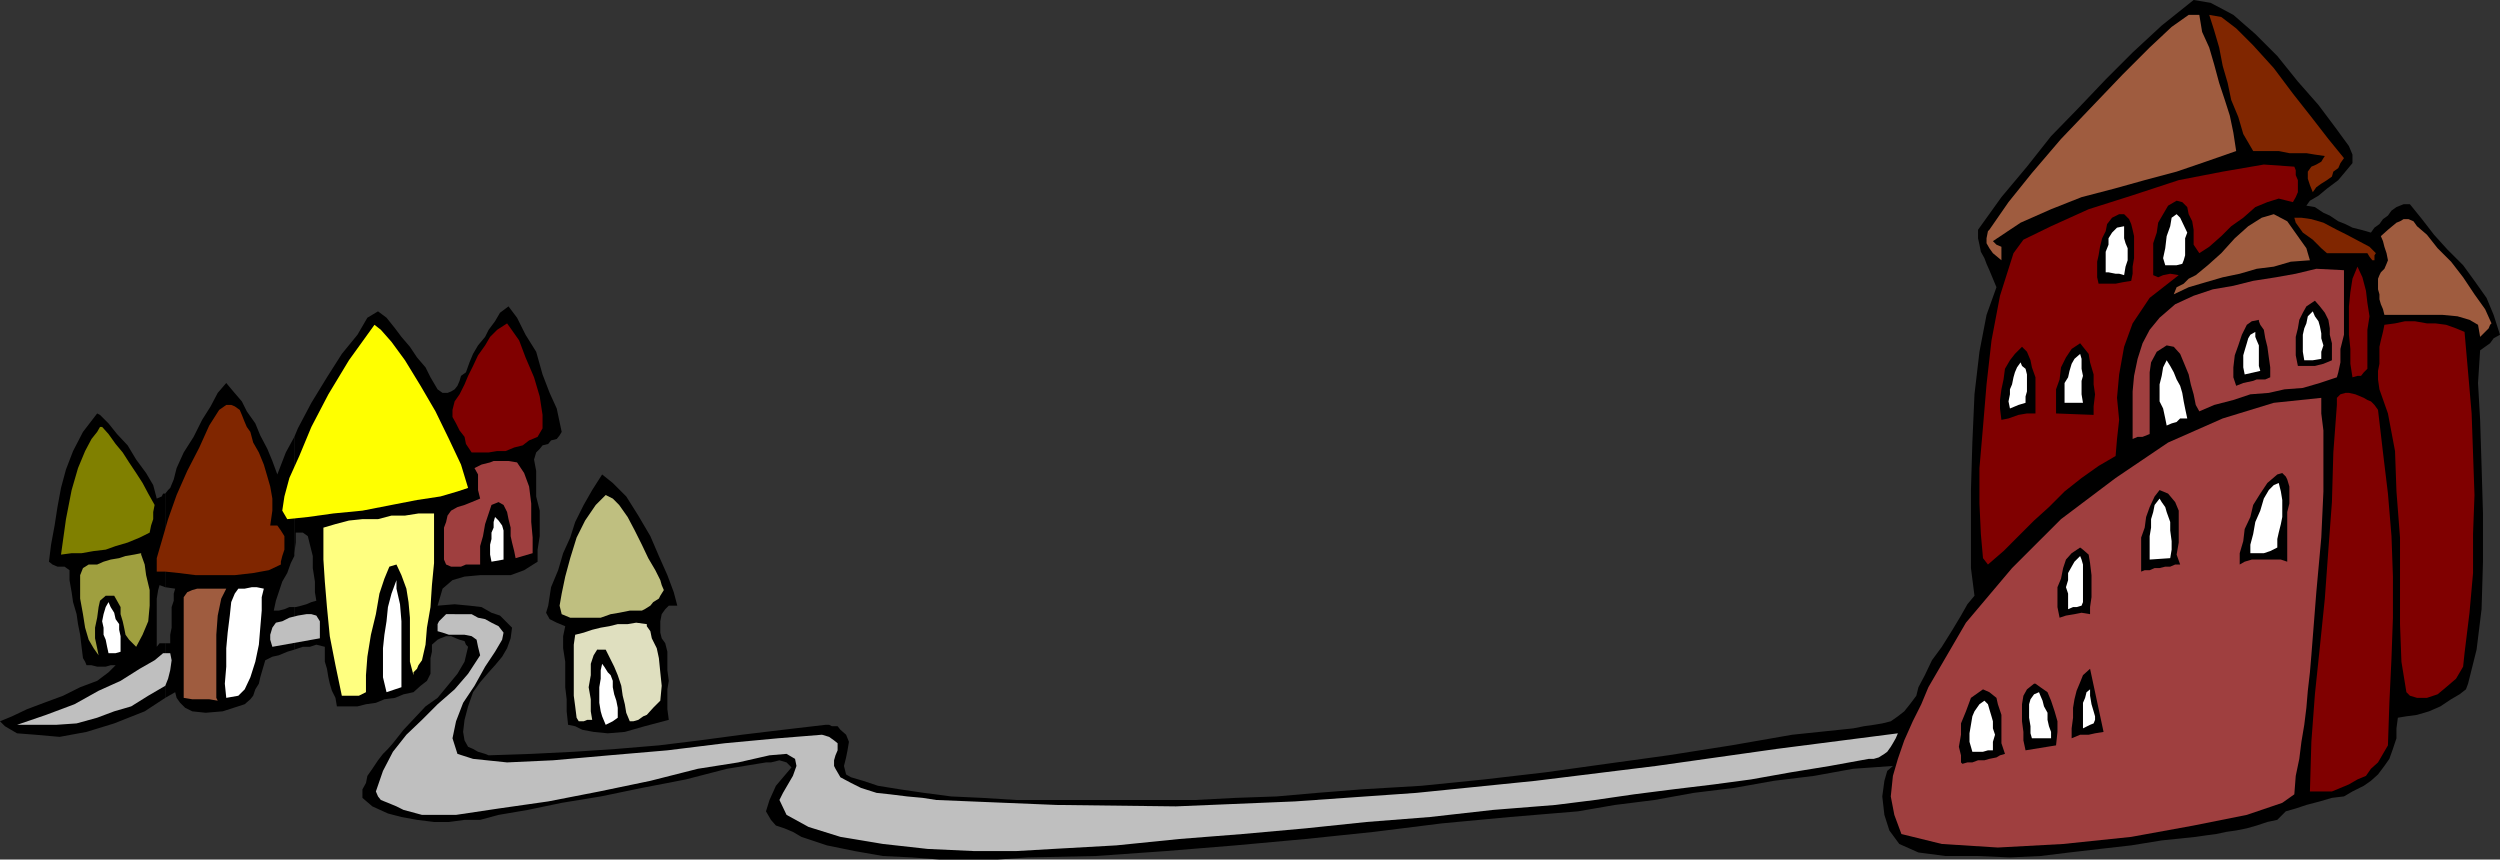 <svg xmlns="http://www.w3.org/2000/svg" width="352.5" height="121.199"><rect width="100%" height="100%" fill="#333333" stroke="none"/><path d="m23.3 98.398 1.4-.8.202.8.5.7.7.699 1 .5L29 100.5l2.402-.203 3.098-1 .8-.7.4-.5.3-.898.5-.8.2-.899.202-.703.297-1 .203-.7 1-.5.899-.199 1.199-.5 1-.3v-6h-.7l-.698.3-.801.2h-.7l.301-1.399.399-1.199.5-1.5.699-1.203.5-1.399.5-1v-16.8l-1.2 2.199-1.198 3.101-.7-1.898-.703-1.703-1-1.899L36 59.7 34.8 58l-.698-1.402-1.2-1.399-1-1.199-1.203 1.398-1 1.899-1.199 1.902-1.2 2.399-1.398 2.199-1 2.203-.402 1.598-.5 1.199-.3.3-.4.5v13.2l1.4.203-.2.7v1l-.3.898V88.5l-.2 1v1.2h-.7v7.698"/><path d="M23.3 90.7h-.8l-.398.5v-6.802L22.3 83.2l.199-.699.8.297v-13.2H23l-.2.403-.698.297-.5-1.899-1-1.699-1.403-1.902-1.199-2-1.5-1.598-1.2-1.5-1.198-1.199-.403-.203-2 2.601-1.398 2.7-1 2.601-.7 2.598-.5 2.703-.402 2.598-.5 2.699-.297 2.402.5.399.7.3h1l.699.5v1.399l.3 1.703.2 1.398.5 1.7L11 88l.3 1.5.2 1.7.2 1.597.3.5.2.5h.702L13.7 94h1.203l.7-.203h.699l-1 1L13.699 96l-2.398.898-2.399 1.2-2.703 1-2.398.902-2.102 1-1.699.7.7.698 1.702 1 2.598.2 3.402.3 3.797-.699L16.102 102l4.3-1.703 2.899-1.899V90.7m18.199.898 1.2-.399h1l.902-.3 1.199.3v2.098l.3 1 .2 1.203.199.898.3 1 .5 1 .2 1.2h2.902l1.2-.301 1.398-.2 1.2-.5 1.5-.199 1.202-.5 1.399-.3 1-.899.898-.699.5-1v-2.203l.203-.899v-1l.797-.699.403-.199.8-.3h.7l.699.3.5.2.699.198.2.5.3.301-.5 2.098-1 1.703-1.398 1.7-1.403 1.698-1.699 1.2-1.5 1.601-1.598 1.7-1.5 1.898-.703.8-.699.7-.7.902-.8 1.2-.7 1-.198 1-.5.898v1.203l1.398 1.2 2.2 1 1.902.5 2.199.398 2.398.3h2.102l2.199-.3h2.2l2.6-.7 4.102-.699 4.797-1 5.5-.902 5.801-1.2 6.2-1.199 5.8-1.5 5.5-.898h.7l1.202-.3 1 .3.7.7-2.2 2.597-.902 2-.5 1.601.7 1.2.702.8 1.2.399 1.199.5L113 118l3.602 1.2 3.898.8 4 .7 4.102.198 3.898.301h8.102l4.3-.3 9.598-.2 9.902-.699 9.797-.8 9.903-.903 9.597-1 9.602-1.2 9.601-.898 9.598-.8 5.2-.899 5.6-.703 5.5-1 5.7-.7 5.602-1 5.699-.699 5.5-1 5.601-.398-.8.7-.403 1.398-.297 2.199.297 2.601.703 2.2 1.399 1.902 2.699 1.2 3.8.5h4.602l4.5.198 4.297-.199 4.102-.5 4.3-.5 4.399-.5 4.3-.699 4.802-.5 1.398-.203 1.5-.2 1.402-.3 1.399-.2 1.5-.3 1.398-.399 1.5-.5 1.403-.3 1.199-1.2 1.398-.398 1.5-.5 1.903-.5 1.699-.5 1.699-.203 1.2-.7 1.6-.8 1-.7 1-.898.9-1.199.702-1 .5-1.402.5-1.5v-1.399l.2-1.5L339.3 101l1.5-.203 1.699-.5 1.602-.7 1.5-1 1.199-.699.898-.699.301-.8 1.2-4.801.702-5.7.2-6.699v-6.8l-.2-6.7-.203-6.5-.297-5.199.297-4.602.703-.5.7-.5.5-.699.898-.5-.898-2.8-1-2.399-1.7-2.402-1.601-2.2-2.2-2.199-1.902-2.101-1.699-2.2-1.7-2.101h-.898l-1 .402-.703.5-.5.7-.699.5-.5.699-.7.5-.5.699-1.398-.399-1.203-.3-1-.5-1-.399-1.199-.8-.898-.399-1.2-.8-1.203-.2.5-.703 1.203-.7 1.2-1 1.597-1.199 2-2.398v-1.203l-.5-1.2L329.301 18l-2.399-3.203L324 11.5l-2.898-3.602L318 4.797l-3.098-2.7L311.7.399 309.301 0l-4.5 3.598-4.102 3.8-3.797 3.801L293 15.297l-3.8 3.902-3.4 4.301-3.6 4.297-3.298 4.601v1.2l.2.902.199 1 .5.898.3.801.399.899.5 1.199.5 1.203-1.398 3.898-1 5.2-.7 6-.3 6.8-.2 6.7v11l.5 3.902-1 1.2-.902 1.597-1.2 2-1.5 2.402-1.398 1.899-1 2.101-.902 1.7-.3 1.199-.9 1.199-.8 1-.898.703-1 .7-1.2.3-1.203.2-1.398.198-1.5.301-8.602.899-8.597 1.5-8.903 1.402-8.699 1.2-8.598 1.198-8.601 1-8.899.899-8.402.5-6.3.5-5.7.5-5.8.203-5.7.297h-25.2l-4.8-.297-4.398-.203-3.801-.5-3.399-.5-3.101-.5-2.102-.7-1.699-.5-.7-.398L119 108l.3-1.203.2-1 .2-1.2-.4-1-.8-.699-.398-.5h-.801l-.399-.199h-.5l-6 .7-5.8.699-6 .8-5.7.7-6 .5-6 .402-6 .297-6 .203-.5-.203-1-.297-.703-.402-.699-.301-.5-.899-.2-1.199.2-1.699.5-1.902.7-2 1-1.399 1.202-1.402.899-1 1-1.2.699-1.199L72 90l.2-1.5-.5-.5-.4-.402-.8-.801-1.2-.399-1.398-.8-1.703-.2-2.097-.199-2.403.2.703-2.399 1.399-1.203 1.699-.5 2.2-.2H72l1.902-.699 1.899-1.199V77.5l.3-1.902V72l-.5-2v-3.602l-.3-1.601.3-1 .5-.5.399-.5.8-.2.4-.5.8-.199.402-.5.297-.5-.297-1.398-.402-1.902-1-2.2-1-2.601-.898-3.2-1.5-2.398-1.2-2.402-1.203-1.598-1.199.899-.7 1.199-.898 1.203-.5 1-1 1.2-.703 1.198-.5 1.2-.5 1.402L65 53l-.2.7-.3.698-.398.5-.5.301-.5.2h-.7l-.703-.5-1-1.7L60 51.797l-1.2-1.399-1-1.5-1.198-1.398-.903-1.203-1.199-1.5-1.2-.899-1.5.899-1.398 2.402-2.203 2.7-2.097 3.3-2.2 3.598L42 60.398l-.5 1.2v16.8V78l.2-1.5v-1.402h1l.702.5.297 1.199.403 1.601v1.7l.3 1.902v1.5l.2 1.2-.7.198-.703.301-.699.2-.8.199h-.2v6"/><path fill="#9f5c3f" d="M310.102 2.098 310.5 4.5l1 2.2.7 2.398.702 2.601.797 2.399.703 2.199.5 2.402.399 2.598-4.301 1.5-4.098 1.402-4.5 1.2-4.3 1.199-4.602 1.199-4.3 1.703-4.298 1.898L281 34l.5.5.7.297v1.902l-1.2-1-.5-.699-.398-.703v-.7l.199-1 .199-.199 2.7-3.898 3.3-4.102 4.102-4.8 4.3-4.5 4.399-4.598 3.8-3.8 3.098-2.903 2.403-1.7h1.5"/><path fill="#802600" d="M330.5 22.297 330 23l-.3.7-.7.5-.2.698-.698.5-.801.5-.7.5-.5.7-.402-1-.297-.899v-1l.5-.699.7-.3.699-.403.3-.5.2-.297-1.399-.203-1.203-.2h-2.398l-1.5-.3h-3.602l-1.398-2.399-.7-2.398-1-2.402-.5-2.399-.699-2.402-.5-2.598-.703-2.402-.699-2.2 1.7.301L315.3 4l2.4 2.398 2.902 3.2 2.699 3.601 2.601 3.301 2.399 3.098 2.199 2.699"/><path fill="maroon" d="m323.3 28.5-2-.5-1.6.5-1.7.7-1.7 1.5-1.698 1.198-1.403 1.399-1.699 1.5-1.398.902-.801-1.199v-2.102l-.2-1.199-.5-1-.199-1-.703-.699-.797-.203L305.7 29l-1.398 2.398-.2 1.399-.5 1.5v4.5l.7.3.699-.3 1-.2 1.2.2-4.1 3.203-2.403 3.598-1.199 3.3-.7 3.899-.3 3.3.3 3.102-.3 2.7-.2 2.398-2.398 1.402-2.402 1.7-2.398 1.898-2.2 2.203-2.101 1.898-4.3 4.302-2.2 1.899-.698-.899-.301-3.402-.2-4.297v-5l.5-5.8.5-6 .7-6.2L282 41.7l1.902-6 1.399-1.903 3.898-1.899L294.5 29.5l6-1.902 6.7-2.2 6.202-1.199 5.797-1 4.301.301.2.5v.7l.3.698v1.7l-.3.699-.4.703"/><path fill="#9f5c3f" d="m324.2 33.598.5.699.5.703.202.7.297 1-2.699.198-2.398.7-2.403.3-2.398.7-2.399.5-2.402.699-2.398.703-2.102 1 .402-1 1-.5.7-.703 1-.5 1.699-1.399 1.898-1.699 1.903-2.101 1.898-1.7 1.902-1.199 1.7-.5 1.898 1 1.7 2.399"/><path d="m300.5 31.598.2.8.202.899v3.101l-.203 1.2v1l-.199 1-1.2.199-1 .203h-2.398l-.203-.902v-2.2l.203-.898.2-1.203.3-1.2.5-1 .2-1 .699-.898 1-.5h.699l.7.7.3.699"/><path fill="#fff" d="m308.402 32.797-.3.8V36l-.2.7-.203.5-.797.198h-1.601l-.301-1 .3-1.398.2-1.703.5-1.399.2-1.199.702-.5.5.5 1 2.098"/><path fill="#802600" d="m335 35.7-.2.3v.7h-.3l-.398-.5-.301-.5h-5.7l-.8-.7-.7-.703-.5-.5-.699-.5-.703-.5-1-1.399-.199-.699h1l1.402.2 1.7.5 1.898 1 1.402.699 1.7.902 1.5.797.898.902"/><path fill="#9f5c3f" d="m351.3 45.598-.198.199-.2.5L349.7 47.5l-.297-1.703-1.203-.7-1.699-.5-2.098-.199H336.2l-.199-.8-.3-.7-.2-.699V41.5l-.2-.703v-1.5l.2-.5.2-.399.5-.5.3-.699.2-.5-.2-1-.3-.902L336 34l-.3-.703 1-.899 1.202-1 .5-.199.5-.3h.7l.699.3.5.7 1.398 1.199L343.7 35l1.903 1.898 1.699 2.2 1.601 2.402 1.5 2.098.899 2"/><path fill="#fff" d="M299.5 31.898v1.7l.2.699.3.703v1.7l-.3.898-.2 1.199-.7-.2h-.5l-1-.199h-.398V35.5l.399-1v-.902l.5-.801.699-.7 1-.199"/><path fill="maroon" d="m333.8 52-.5.5-.398.5h-.5l-.703.2-.297-1.903v-2.098l-.203-2v-4l.203-2 .297-1.902.703-1.7.7 1.5.5 1.903.199 1.7.3 1.898-.3 1.902V52"/><path fill="#9f3f3f" d="M330.5 38.098v9.101l-.5 2v1.899l-.3 1.402-.2.7-2.398.8-2.403.7-2.597.198-2.2.5-2.601.2-2.399.8-2.703.7-2.097.902-.5-.902-.301-1.5-.399-1.399-.3-1.402-.7-1.7-.5-1.199-.902-1-1-.199-1.398.899-.801 1.5-.2 1.402v8.7l-1 .398h-.699l-.703.3V55.2l.203-2.199.5-2.402.7-2.2 1-1.898 1.398-1.703 2.2-1.899 2.6-1.199 2.7-.902 2.902-.5 2.797-.7 3.203-.5 2.797-.5 2.903-.699 3.898.2"/><path d="m328.8 50.797-1.198.5-1.2.3H324l-.3-1.5V47.5l.3-1.203.2-1.2.5-1 .5-.898 1.202-.8.7.8.699.899.5 1 .199 1.199v.902l.3 1.2v2.398"/><path fill="#fff" d="m327.3 50.598-1.198.199h-1.2l-.203-1.2V47.2l.203-.902.297-.7.203-1 .7-.699.3.7.5.699.2.703.199 1v.7l.3 1-.3.898v1"/><path d="m320.102 53.2-.7.3H318.2l-.5.2-1.398.3-1 .398-.399-1.199v-1.402l.2-1.7.5-1.398.5-1.5.699-1.402.699-.5 1-.2v.2l.2.5.5.703.202 1.2.297 1.198.203 1.5.2 1.399v1.402"/><path fill="maroon" d="m75.8 61.598-1.198.5-.903.699-1.199.3-1.2.5h-1.198l-1.2.2H66.5l-.8-1.2-.2-1-.7-.898-.5-1-.5-.902v-1l.302-1.2.699-1L65.5 54.2 66 53l.7-1.402.702-1.5 1-1.399.7-1.199 1-1 1.398-.902.5.699L73.2 48l.902 2.398L75.3 53.2l.8 2.7.399 2.601v1.898l-.7 1.2M347.5 46.797l.5 5.703.5 5.797.2 5.703.202 5.797-.203 5.5v5.5l-.5 5.601-.699 5.7-.2 1.902-1 1.7-1.398 1.198-1.203 1-1.5.5h-1.398l-1-.3-.5-.5-.7-4.301-.199-5.297V75.797l-.5-6.5-.203-5.7-1-5.3-1.199-3.399-.2-1.398v-1.203l.2-1v-2.399l.2-.898.3-1.203.2-1 1.5-.2 1.402-.3h1.398l1.7.3h1.202l1.5.2 1.399.5 1.199.5"/><path fill="#ff0" d="m66 68.797-1.5.5-2.398.703-3.301.5-3.602.7-4.097.8-4.102.398-3.598.5-2.902.301L39.8 72l.302-2 .699-2.602 1.398-3.101 1.703-4.098 2.399-4.601 2.898-4.801 3.602-5 .898.703 1.5 1.7 1.903 2.597 2.199 3.601L61.402 58l1.899 3.898L65 65.5l1 3.297"/><path fill="#fff" d="M318 46.797v.703l.2.5.3.7v2.898l.2.699-2.2.5-.2-1v-1.7l.2-.699.3-1 .2-.699.3-.5.7-.402"/><path d="m295.2 58.5-5.298-.203v-3.399l.5-1.398.2-1.703.699-1.399.8-1.199 1.2-.8.398.5.801 1 .2 1.199.5 1.699v1.402l.202 1.399-.203 1.699V58.5M287 58.297h-1.2l-1.198.203-1.403.5-1 .2-.199-1.602v-1.2l.2-1.5.3-1.398.2-1.5.702-1.203.7-.899 1-1 .699.7.5 1.199.199 1 .5 1.402v5.098"/><path fill="#fff" d="M293.7 56.797h-2.598V54l.5-.8.199-.903.3-1 .399-.7.8-.699.2.7V52l.2 1-.2.7v1.898l.2 1.199M308.402 59h-1l-.5.5-.703.2-.699.3-.2-1-.3-1.402-.5-1v-2.399l.3-1.199.2-1.203.5-1 .5.8.5.903.402 1 .5.898.297 1 .203 1.2.2 1 .3 1.402m-22.8-2.203-1 .3-1.2.5-.203-1 .203-1v-.699l.297-.699.203-1 .2-.699.3-.703.5-.7.2.5.5.403.199.797v2.402l-.2.7v.898"/><path fill="maroon" d="m335.3 57.797.7 6 .7 5.8.5 6 .202 5.7v5.8l-.203 5.7-.297 6.3-.203 6-.699 1.2-.7 1.203-1 .898-.698 1-1.2.5-1.203.7-2.398 1h-3.102l.203-7 .5-6.7.7-6.699.699-6.8.5-6.899.5-6.703.199-7 .5-6.7v-1l.5-.5.7-.199h.5l.902.2 1.199.5.5.3.5.2.5.5.5.699"/><path fill="#9f3f3f" d="m325.902 92.398-.203 2.399-.297 2.601-.203 2.399-.297 2.402-.402 2.399-.3 2.402-.5 2.398-.2 2.602-1.7 1.2-5 1.698-7.5 1.5-8.8 1.602-9.598 1-9.203.5-7.898-.5-5.7-1.402-1-2.7-.5-2.601.301-2.899.7-2.398.898-2.602 1.2-2.699 1.202-2.402 1-2.399 5.297-9.101 6.5-7.7 6.903-6.898 7.699-5.8 7.398-5L313.402 59l7.2-2.203 6.699-.7v2.2l.3 2.402v8.598l-.3 6.5-.7 7.703-.699 8.898"/><path fill="#802600" d="m35.3 60.898.4 1.5.8 1.399.7 1.703.5 1.7.402 1.398.3 1.699V72l-.3 2.098h1l.5.699.5.8V77.5l-.301.898-.2.801v.399l-1.699.8-2.203.399-2.597.3h-5.5l-2.403-.3-1.898-.2h-1.2V78.7l.7-2.402.898-3.098 1.203-3.402 1.5-3.399 1.7-3.3L29.5 60l1.402-2.203 1-.7h.7l.5.2.699.5.3.703.399 1 .3.7.5.698"/><path fill="olive" d="m21.8 71.2-.198 1v1l-.301.898-.2 1-1.402.699L18 76.5l-1.7.5-1.398.5-1.703.2-1.699.3h-1.398l-1.5.2.699-5 .8-4.102L11 66l1-2.402.902-1.7.797-1 .403-.699h.3l.899 1 1 1.399 1 1.199.898 1.402 1 1.5.903 1.399.8 1.5.899 1.601"/><path fill="#9f3f3f" d="m75.102 78-2.403.7-.199-1-.3-1.2-.2-.902v-1.2l-.3-1.199-.2-1-.5-1-.7-.402-1 .402-.398 1.2-.5 1.5-.3 1.699L67.699 77v2.598h-2l-.699.3h-1.398l-.7-.3-.3-.7v-4.5l.3-.8.2-.899.5-.699.898-.5 1-.3 1-.403 1.2-.5-.298-1.2v-2.199l-.5-.898 1-.5 1.2-.3.5-.2h2.097l1.203.2 1 1.5.7 1.898.3 2.402v2.598l.2 2.199V78"/><path d="M95.5 85.398h-1.2l-.5.5-.5.7-.198 1v1.601L93.3 90l.5.7.3 1.198V94.5l.2 1.5-.2 1.2v2.8l.2 1.5-3.399.898-2.8.801-2.403.2-2-.2-1.597-.3-1-.5-1-.2-.2-1.902v-1.7l-.203-1.699v-3.601l-.297-1.899V89.7l.297-1.402-1.199-.5-1-.5-.5-.899.3-1 .4-2.601 1-2.399.702-2.398 1-2.203.7-2.2L82.3 71.2l1.199-2.101 1.402-2.2 1.5 1.2 1.9 1.901L90 72.7l1.7 2.898 1.202 2.8 1.2 2.7L95 83.5l.5 1.898m227.3-16.8V71l-.3 1.2v7l-.898-.302H317.5l-1 .301-.7.399V78l.5-1.703.2-1.7.8-1.699.4-1.699 1-1.601 1-1.5 1.402-1.2.699-.199.5.5.199.399.3 1"/><path fill="#fff" d="m321.3 68.098.302 1.199.199 1.203v2.398l-.2 1-.3 1.2-.2.902v1.2l-1 .5-.902.3h-1.898v-1.203l.398-1.5.301-1.7.7-1.597.5-1.703.702-1.2.7-.699.699-.3"/><path d="M307.402 79.598h-.703l-.699.3h-.7l-.8.2h-.7l-.698.3h-.7l-.5.2v-4.801l.5-1.399.2-1.5.5-1.398.699-1.5.699-.902 1.2.5 1 1.199.5 1.203v4.5l-.298 1.7.5 1.398"/><path fill="#bfbf80" d="m93.102 81.797.199.703.3.7-.5.8-.199.398-.8.5-.403.5-.797.5-.402.2h-1.7l-1.5.3-1.198.2-1.403.5h-4.297l-1.203-.5-.297-1.2.297-1.699.5-2.402.703-2.598.899-2.902 1.199-2.399L84 71.2l1.402-1.402 1 .5.899.902 1.199 1.7 1 1.898 1 2 .902 1.902 1 1.7.7 1.398"/><path fill="#fff" d="m306 78.7-2.898.198v-3.3l.199-1.2V73.2l.3-1 .2-1 .699-.902.3.5.5.703.2.7.5 1.398v1.199l.2 1.5V77.5l-.2 1.2"/><path fill="#ffff80" d="M61.2 72.398v7l-.298 3.102-.203 3.098-.5 2.902L60 90.898l-.5 2.2-.5.699-.2.5-.5.5v.402l-.5-1.902v-6.2l-.198-2.199L57.3 83l-.7-1.902-.699-1.5-1 .3-.703 1.7-.699 2.101-.5 2.899-.7 2.902-.5 3.098-.198 2.601v2.399l-1 .5h-2.403l-.898-4.301-.801-4.098-.398-4.101L45.8 82l-.2-3.102v-4.5l1.7-.5 1.898-.5 1.903-.199H53.3l1.898-.5h1.903L59 72.4h2.2"/><path fill="#fff" d="m71 78.898-1.7.301-.198-1v-1.402L69.3 76v-.902l.3-.7v-.8l.2-.7.5.5.5.7.199.699v4.101"/><path d="m294.7 86.598-1.2-.2-1 .2-1.2.199-.898.3-.3-1.5v-2.8l.5-1.2.3-1.5.399-1.199.8-.898 1.2-.8.398.3.801.7.2 1.198.202 1.7v3.101l-.203 1.399v1"/><path fill="#9f9f3f" d="m19.2 91.2-1-1-.5-.7-.2-1-.2-.902-.3-1v-1l-.5-.899-.398-.699h-1.2l-.8.7-.2.898-.203 1.5-.297 1.402V90l.297 1.398.203 1-.703-1L12.5 90.2l-.5-1.7-.3-1.902-.4-2.2v-3.3l.4-1 .8-.5h1.2l.902-.399 1-.3 1.199-.2.898-.3 1.203-.2 1-.199v.2l.5 1.398.2 1.5.5 2.101v2.2l-.2 2.199-.8 1.902-.903 1.7"/><path fill="#fff" d="m293.7 84.898-.2.5-.7.2h-.5l-.698.3V83.7l-.301-.902.3-1v-1l.5-.899.399-.699.8-.8.2.5.2.699v5.3M56.602 96.898l-2.102.7L54 95.5v-4.102l.2-1.898.3-1.902.2-2 .5-1.899.702-1.902V83l.5 2.2.2 2.398v9.3M37.2 83l-.298 1.2v1.898L36.7 88.5l-.199 2.398-.5 2.399-.7 2.203-.8 1.7-.898.898-1.7.3-.203-2L31.902 94v-2.602l.2-2.199.3-2.402.2-1.899.5-1.199.5-.699h.898l1-.203h.7l1 .203"/><path fill="#9f5c3f" d="m31.902 83-.703 1.398-.5 2.399L30.5 89.5v8.898l.2.399-1.2-.2h-2.398l-1.2-.199V84.2l.5-.699.7-.3.699-.2h4.101"/><path fill="#fff" d="m17 91.898-.7.2h-1l-.198-.899-.2-1-.3-.699v-1l-.2-.902.2-1 .3-1 .399-.7.3.7.5.8.2.899.5.703v.797l.199.902v2.2"/><path fill="#bfbfbf" d="M45.102 89.2v.8l-6.7 1.2-.3-1v-.7l.3-1 .5-.703.899-.2 1-.5 1.199-.3 1.2-.2h.702l.7.2.5.8V89.2M71 89.2l-.2 1-1 1.698L68.403 94l-1.5 2.7-1.601 2.398-1 2.601-.5 2.399.699 2.199 2.2.703 4.8.5 6.5-.3 7.902-.7 8.2-.703 8.097-1 7.5-.7 6.203-.5 1 .301.7.5.5.399v1l-.301.703-.2.7v.8l.2.398.699 1.2 1.5.8 1.402.7 2.2.699 1.898.203 2.402.297 2.2.203 1.898.297 17 .703 16.8.2 16.802-.7 17.097-1.203 16.801-1.7 17-2.097 17-2.402 17.102-2.2-.301.7-.399.699-.3.5-.5.703-.403.297-.797.5-.703.203h-.699l-5.5 1-5.5.898-5.598 1-5.203.7-5.797.699-5.5.703-5.5.797-5.601.703-8.801.7-8.898 1-8.903.698-8.597.899-8.903.8-8.898.7-8.899.902-8.902.5-5.2.301h-6l-6.5-.3-6.3-.7-6-1-4.5-1.402-3.098-1.7-1-2.101.5-1 1.399-2.399.5-1.398-.2-1-1.199-.703-2.402.203-4.398 1-5.7.898-6.703 1.7-7.199 1.5L77.3 113l-7 1-6 .898h-4.8l-2.598-.699-1-.5-1.203-.5-.5-.199-.5-.203-.398-.5-.301-.7 1-2.898L55.402 106l1.899-2.402L59.5 101.5l2.2-2.203 2.402-2.098L66 95l1.7-2.602-.298-1.199-.203-1-.699-.5-1-.199h-2.2l-.898-.3-.703-.2v-1l.203-.402 1-1H66.5l.902.5 1 .199.899.5 1 .5.699.902"/><path fill="#dfdfbf" d="m93.102 98.797-1 1-.903 1-.5.203-.699.5-.7.2h-.5l-.5-1.2-.198-1.203-.301-1.2-.2-1.398-.5-1.5-.5-1.199-.699-1.402-.5-1H84.2l-.5.8-.398 1.2v1.601L83 96.9l.3 1.699v1.699l.2 1.203h-.7l-.5.2h-.698l-.301-.5-.2-1.602-.199-1.5v-7.2l.2-1.398 1.199-.3 1.199-.403 1.2-.297 1.202-.203 1.2-.297H88.5l1.2-.203 1.5.203v.297l.5.703.202 1 .7 1.398.3 1.399.2 2 .199 1.902-.2 2.098"/><path fill="#bfbfbf" d="m24 92.098.2 1L24 94.5l-.3 1.2-.4 1-2.398 1.398-2.402 1.5-2.398.699-2.403.902-2.898.801-2.899.2h-5.5l4.098-1.403 4-1.5 3.402-1.899L17 96l2.7-1.703 2.1-1.2 1.2-1h1"/><path fill="#fff" d="M86.402 96v.898l.2 1 .3.899.2 1v1.402l-.7.5-1 .5-.5-1.199-.203-.703-.199-1.2v-2.199l.2-1.199V94.5l.202-.902.297.402.5.797.403.402.3.801"/><path d="m296.602 103.2-1.2.198-.902.2h-1.2l-1.198.5v-1.399l.199-1.5v-1.402l.199-1.2.3-1.199.5-1.199.4-1 1-.902 1.902 8.902m-6.7 1.899-4.3.699-.301-1.399V103.2l-.2-1.5v-2.402l.2-1.2.5-.898 1-.8H287l.7.5 1 .699.5 1.199.5 1.5.402 1.402v1.5l-.2 1.899m-7.202 1.198-.7.203-.5.297-1 .203-.7.2h-.898l-.8.3h-.7l-.703.2-.199-.2v-1l-.3-1.203.3-1.7V102l.7-1.703.702-1.899 1.7-1.199.898.399 1 .8.2.899.5 1.5v4l.5 1.5"/><path fill="#fff" d="M293.7 102.7v-3.602l.3-.7.2-.8.5-.399v.899l.202 1.199.297 1 .203.703v.5l-.203.5-.5.2-1 .5m-4.499 1.398h-2.7l-.2-.7v-1l-.198-1.199v-1.902l.199-.7.5-.699.699-.3.2.5.3.699.2.8.5.903v1l.202.898.297.801v.899M281 105.797h-.7l-.698.203h-1.5l-.2-.703-.203-.7v-1.199l.203-1.199.2-1.199.3-.703.7-1 .699-.5.5.5.199.703.3 1 .2.7v1l.3.898-.3 1v1.199"/></svg>

